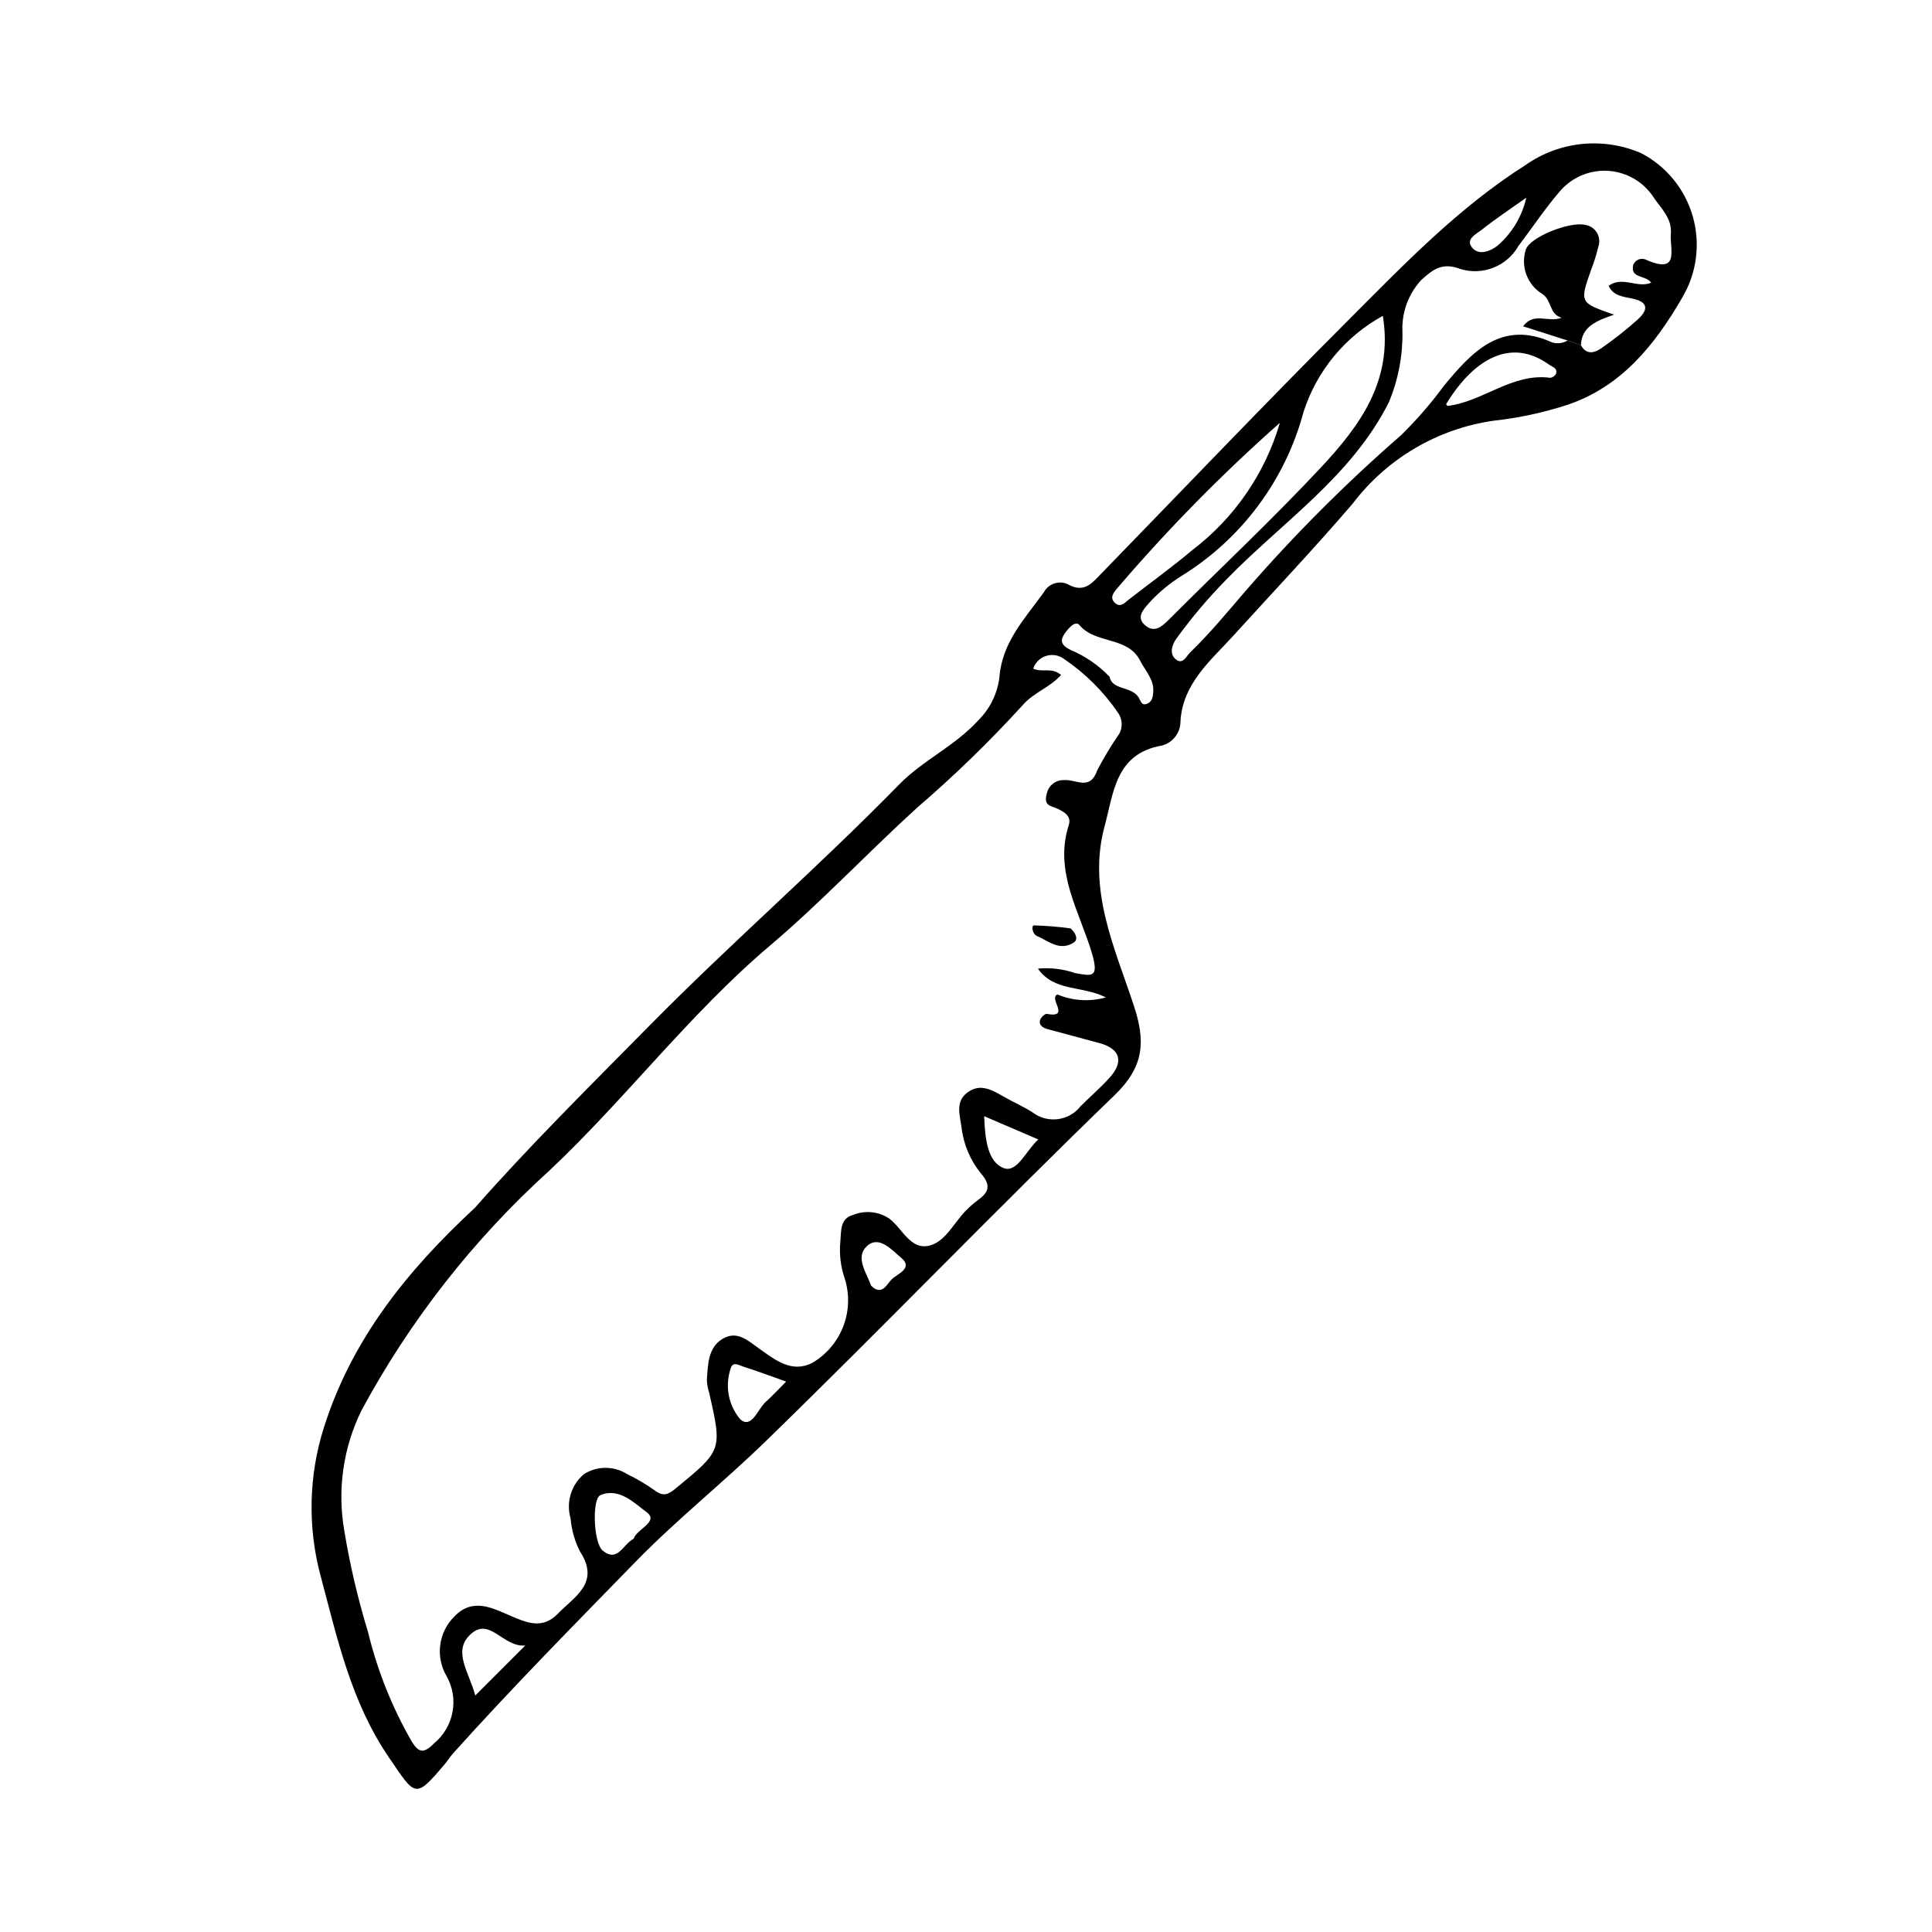 <?xml version="1.0" encoding="UTF-8"?>
<!-- Uploaded to: SVG Repo, www.svgrepo.com, Generator: SVG Repo Mixer Tools -->
<svg fill="#000000" width="800px" height="800px" version="1.1" viewBox="144 144 512 512" xmlns="http://www.w3.org/2000/svg">
 <g>
  <path d="m269.86 464.07c14.379-16.336 30.617-32.414 46.66-48.668 21.438-21.711 44.5-41.746 65.844-63.578 6.219-6.363 14.816-10.176 20.973-17.016h0.004c3.027-3.031 4.961-6.984 5.5-11.234 0.707-9.41 6.785-15.652 11.785-22.613 1.191-2.231 3.891-3.188 6.223-2.207 4.394 2.582 6.516-0.188 9.02-2.762 21.746-22.375 43.285-44.953 65.332-67.027 14.762-14.781 29.293-29.957 47.121-41.25h-0.004c8.973-6.301 20.578-7.477 30.637-3.109 6.66 3.477 11.602 9.543 13.656 16.77 2.059 7.231 1.055 14.988-2.777 21.453-7.281 12.578-16.156 23.672-30.527 28.48v-0.004c-6.32 2.059-12.84 3.457-19.449 4.18-14.867 2.113-28.305 10.016-37.379 21.98-10.332 12.023-21.254 23.586-31.918 35.309-5.574 6.129-13.203 12.426-13.723 22.438-0.008 3.031-2.078 5.664-5.016 6.387-12.227 2.137-12.699 12.559-15.086 21.348-4.574 16.836 2.629 32.09 7.691 47.379 3.141 9.488 2.941 16.188-5.035 23.891-31.234 30.16-61.352 61.477-92.484 91.746-11.227 10.914-23.664 20.82-34.523 31.973-16.262 16.699-32.684 33.32-48.281 50.688-0.793 0.883-1.418 1.91-2.184 2.82-7.988 9.48-7.797 8.613-14.832-1.68-10.078-14.742-13.727-31.68-18.117-48.129h-0.004c-3.469-12.914-3.172-26.551 0.859-39.301 7.336-23.164 21.762-41.344 40.035-58.262zm289.56-229.83 3.551 1.254c1.477 2.703 3.668 2 5.457 0.746 3.32-2.305 6.5-4.812 9.516-7.508 2.789-2.508 3.137-4.676-1.457-5.629-2.285-0.477-4.992-0.691-6.184-3.359 3.695-2.68 7.606 0.738 11.277-0.824-1.516-2.117-5.512-1.051-4.785-4.598v-0.004c0.223-0.707 0.75-1.273 1.441-1.551 0.688-0.273 1.461-0.227 2.113 0.129 8.949 3.879 6.098-2.938 6.445-6.953 0.348-4.027-2.539-6.676-4.453-9.469-2.68-4.223-7.227-6.902-12.219-7.199-4.992-0.297-9.824 1.828-12.98 5.703-3.844 4.5-7.133 9.473-10.73 14.188-3.07 5.41-9.492 7.949-15.43 6.109-5.031-1.918-7.519 0.398-10.465 3.066-3.394 3.754-5.141 8.715-4.848 13.77 0.074 6.344-1.152 12.633-3.598 18.484-9.98 19.793-28.285 31.746-43.062 46.977-4.832 4.906-9.281 10.176-13.312 15.758-0.922 1.297-1.961 3.727-0.227 5.285 1.957 1.758 2.891-0.707 3.891-1.672 5.305-5.117 9.965-10.809 14.777-16.391h0.004c12.723-14.668 26.457-28.426 41.105-41.172 4.156-4.062 7.973-8.461 11.41-13.148 7.203-8.676 15.137-17.668 28.664-11.488 1.375 0.414 2.863 0.23 4.098-0.504zm-134.22 88.633c-3.004 3.356-7.289 4.652-10.145 7.969h-0.004c-8.777 9.633-18.133 18.723-28.02 27.219-13.184 11.992-25.375 25.012-39.012 36.566-21.285 18.031-38.191 40.555-58.473 59.633l0.004-0.004c-20.086 18.203-36.918 39.699-49.77 63.562-4.82 9.824-6.414 20.918-4.562 31.699 1.5 9.141 3.613 18.168 6.32 27.023 2.461 10.152 6.356 19.906 11.566 28.961 1.84 3.027 3.211 3.273 5.914 0.512v0.004c5.297-4.363 6.691-11.906 3.301-17.875-2.996-5.144-2.106-11.668 2.16-15.82 4.797-4.973 10.047-2.172 14.516-0.242 4.738 2.043 8.781 3.773 12.887-0.473 4.383-4.535 11.234-8.113 5.84-16.422-1.406-2.746-2.262-5.738-2.516-8.812-1.234-4.25 0.148-8.832 3.523-11.695 3.5-2.238 7.977-2.242 11.48-0.016 2.57 1.238 5.035 2.695 7.363 4.352 2.269 1.738 3.656 0.953 5.539-0.598 12.266-10.086 12.293-10.047 8.832-25.328-0.375-1.133-0.586-2.312-0.621-3.508 0.309-4.004 0.305-8.484 4.18-10.781 3.945-2.336 6.773 0.559 10.043 2.852 3.859 2.707 8.211 6.262 13.641 3.574h-0.004c3.762-2.184 6.672-5.582 8.254-9.633 1.582-4.055 1.742-8.523 0.457-12.68-1.109-3.16-1.516-6.519-1.199-9.848 0.262-2.844-0.133-6.152 3.398-7.102v-0.004c3.148-1.277 6.723-0.914 9.551 0.961 3.488 2.598 5.625 8.438 10.66 7.18 4.289-1.07 6.477-6.062 9.652-9.258h0.004c0.992-1.027 2.07-1.969 3.219-2.82 2.828-2.031 3.512-3.848 0.883-6.934-2.898-3.5-4.719-7.766-5.242-12.277-0.426-3.219-1.742-6.805 1.523-9.262 3.516-2.648 6.742-0.578 9.895 1.215 2.461 1.398 5.086 2.531 7.453 4.066h-0.004c3.992 3 9.652 2.238 12.711-1.707 2.531-2.527 5.269-4.863 7.652-7.519 3.84-4.277 2.816-7.641-2.613-9.148-4.543-1.258-9.113-2.418-13.656-3.684-1.141-0.316-2.473-0.859-2.191-2.312 0.137-0.711 1.297-1.859 1.801-1.766 6.508 1.195 0.32-4.199 2.863-5.137l0.004 0.004c4.059 1.691 8.57 1.957 12.805 0.762-6.332-3.191-13.711-1.461-18.004-7.621v-0.004c3.328-0.312 6.684 0.09 9.84 1.18 4.246 0.711 6.418 1.496 4.551-4.981-3.195-11.086-10.23-21.723-6.227-34.207 0.75-2.344-1.012-3.394-2.801-4.293-1.695-0.852-4.078-0.664-2.969-4.219 0.488-2.098 2.41-3.543 4.559-3.43 3.102-0.312 6.816 2.984 8.773-2.613 1.738-3.352 3.688-6.586 5.836-9.688 0.941-1.738 0.828-3.852-0.285-5.481-3.824-5.629-8.68-10.48-14.309-14.297-1.355-1.039-3.129-1.359-4.762-0.855-1.633 0.5-2.922 1.762-3.457 3.383 2.504 1.133 4.867-0.465 7.391 1.676zm85.262-95.172c-9.988 5.484-17.5 14.582-21 25.426-4.816 18.035-16.324 33.551-32.184 43.395-3.238 2-6.184 4.445-8.75 7.258-1.422 1.695-3.664 3.809-0.949 6.016 2.348 1.91 4.234 0.359 6.09-1.496 13.449-13.465 27.379-26.477 40.355-40.375 10.23-10.957 19.27-22.996 16.438-40.223zm-27.277 28.348c-15.285 13.527-29.617 28.094-42.895 43.598-1.02 1.246-2.492 2.707-0.699 4.234 1.414 1.207 2.559-0.227 3.66-1.078 5.602-4.348 11.359-8.504 16.781-13.066 11.113-8.473 19.227-20.277 23.152-33.688zm-45.137 67.297c0.711 3.613 5.695 2.438 7.672 5.426 0.551 0.832 0.754 2.516 2.473 1.637 1.23-0.629 1.336-1.875 1.426-3.043 0.254-3.32-2.086-5.535-3.434-8.211-3.348-6.633-11.82-4.363-16.164-9.539-1.113-1.328-3.25 1.219-4.191 2.805-1.191 2 0.383 3.07 1.883 3.82h-0.004c3.898 1.633 7.414 4.051 10.34 7.106zm89.184-72.234c0.141 0.16 0.297 0.469 0.418 0.453 9.422-1.121 17.055-8.793 27.188-7.441l-0.004-0.004c0.676-0.086 1.258-0.512 1.547-1.125 0.402-1.508-1.004-1.742-1.934-2.41-9.227-6.625-19.117-2.715-27.215 10.523zm-215.32 300.7c0.801-2.656 6.926-4.523 3.379-7.121-3.098-2.269-7.18-6.559-12.172-4.469-2.266 0.949-1.879 12.656 0.609 14.703 4.012 3.293 5.363-1.762 8.184-3.117zm-41.965 41.52 13.246-13.246c-6.09 0.461-9.492-7.945-14.73-2.75-4.477 4.43-0.098 9.949 1.484 15.992zm82.395-83.195c-4.391-1.555-7.832-2.867-11.344-3.957-1.098-0.34-2.856-1.594-3.41 0.621v-0.004c-1.496 4.566-0.539 9.578 2.531 13.273 3.035 2.809 4.676-2.656 6.84-4.59 1.562-1.395 2.984-2.949 5.383-5.348zm52.477-70.332c0.223 5.91 0.84 12.027 5.109 13.73 3.602 1.438 5.891-4.535 9.234-7.566-4.949-2.129-9.164-3.938-14.344-6.164zm-29.941 44.945c2.93 2.836 4.141-0.523 5.516-1.801 1.551-1.438 5.723-2.902 2.383-5.652-2.379-1.957-5.809-6.074-9.066-3.039-3.125 2.918-0.117 7.008 1.168 10.492zm173.61-288.36c-3.961 2.812-8.023 5.496-11.828 8.508-1.434 1.137-4.523 2.539-2.414 4.867 1.672 1.848 4.5 0.973 6.504-0.574l0.004 0.004c3.894-3.32 6.609-7.812 7.734-12.805z"/>
  <path d="m559.42 234.24c-3.746-1.199-7.492-2.394-11.785-3.766 2.949-3.914 6.535-0.891 10.199-2.258-3.359-1.066-2.527-4.516-5.027-6.258-4.023-2.41-5.871-7.266-4.473-11.742 1.051-3.441 11.688-7.523 15.629-6.644 1.324 0.16 2.504 0.914 3.207 2.051 0.699 1.133 0.844 2.527 0.395 3.785-0.492 2.074-1.129 4.113-1.91 6.102-3.055 8.703-3.062 8.699 6.094 11.883-4.68 1.605-8.645 3.172-8.777 8.105z"/>
  <path d="m427.73 390.04c1.691 1.547 1.855 3.043 0.898 3.688-3.684 2.473-6.707-0.309-9.84-1.695-1.273-0.562-1.461-2.785-0.805-2.789v-0.004c3.258 0.086 6.512 0.352 9.746 0.801z"/>
 </g>
</svg>